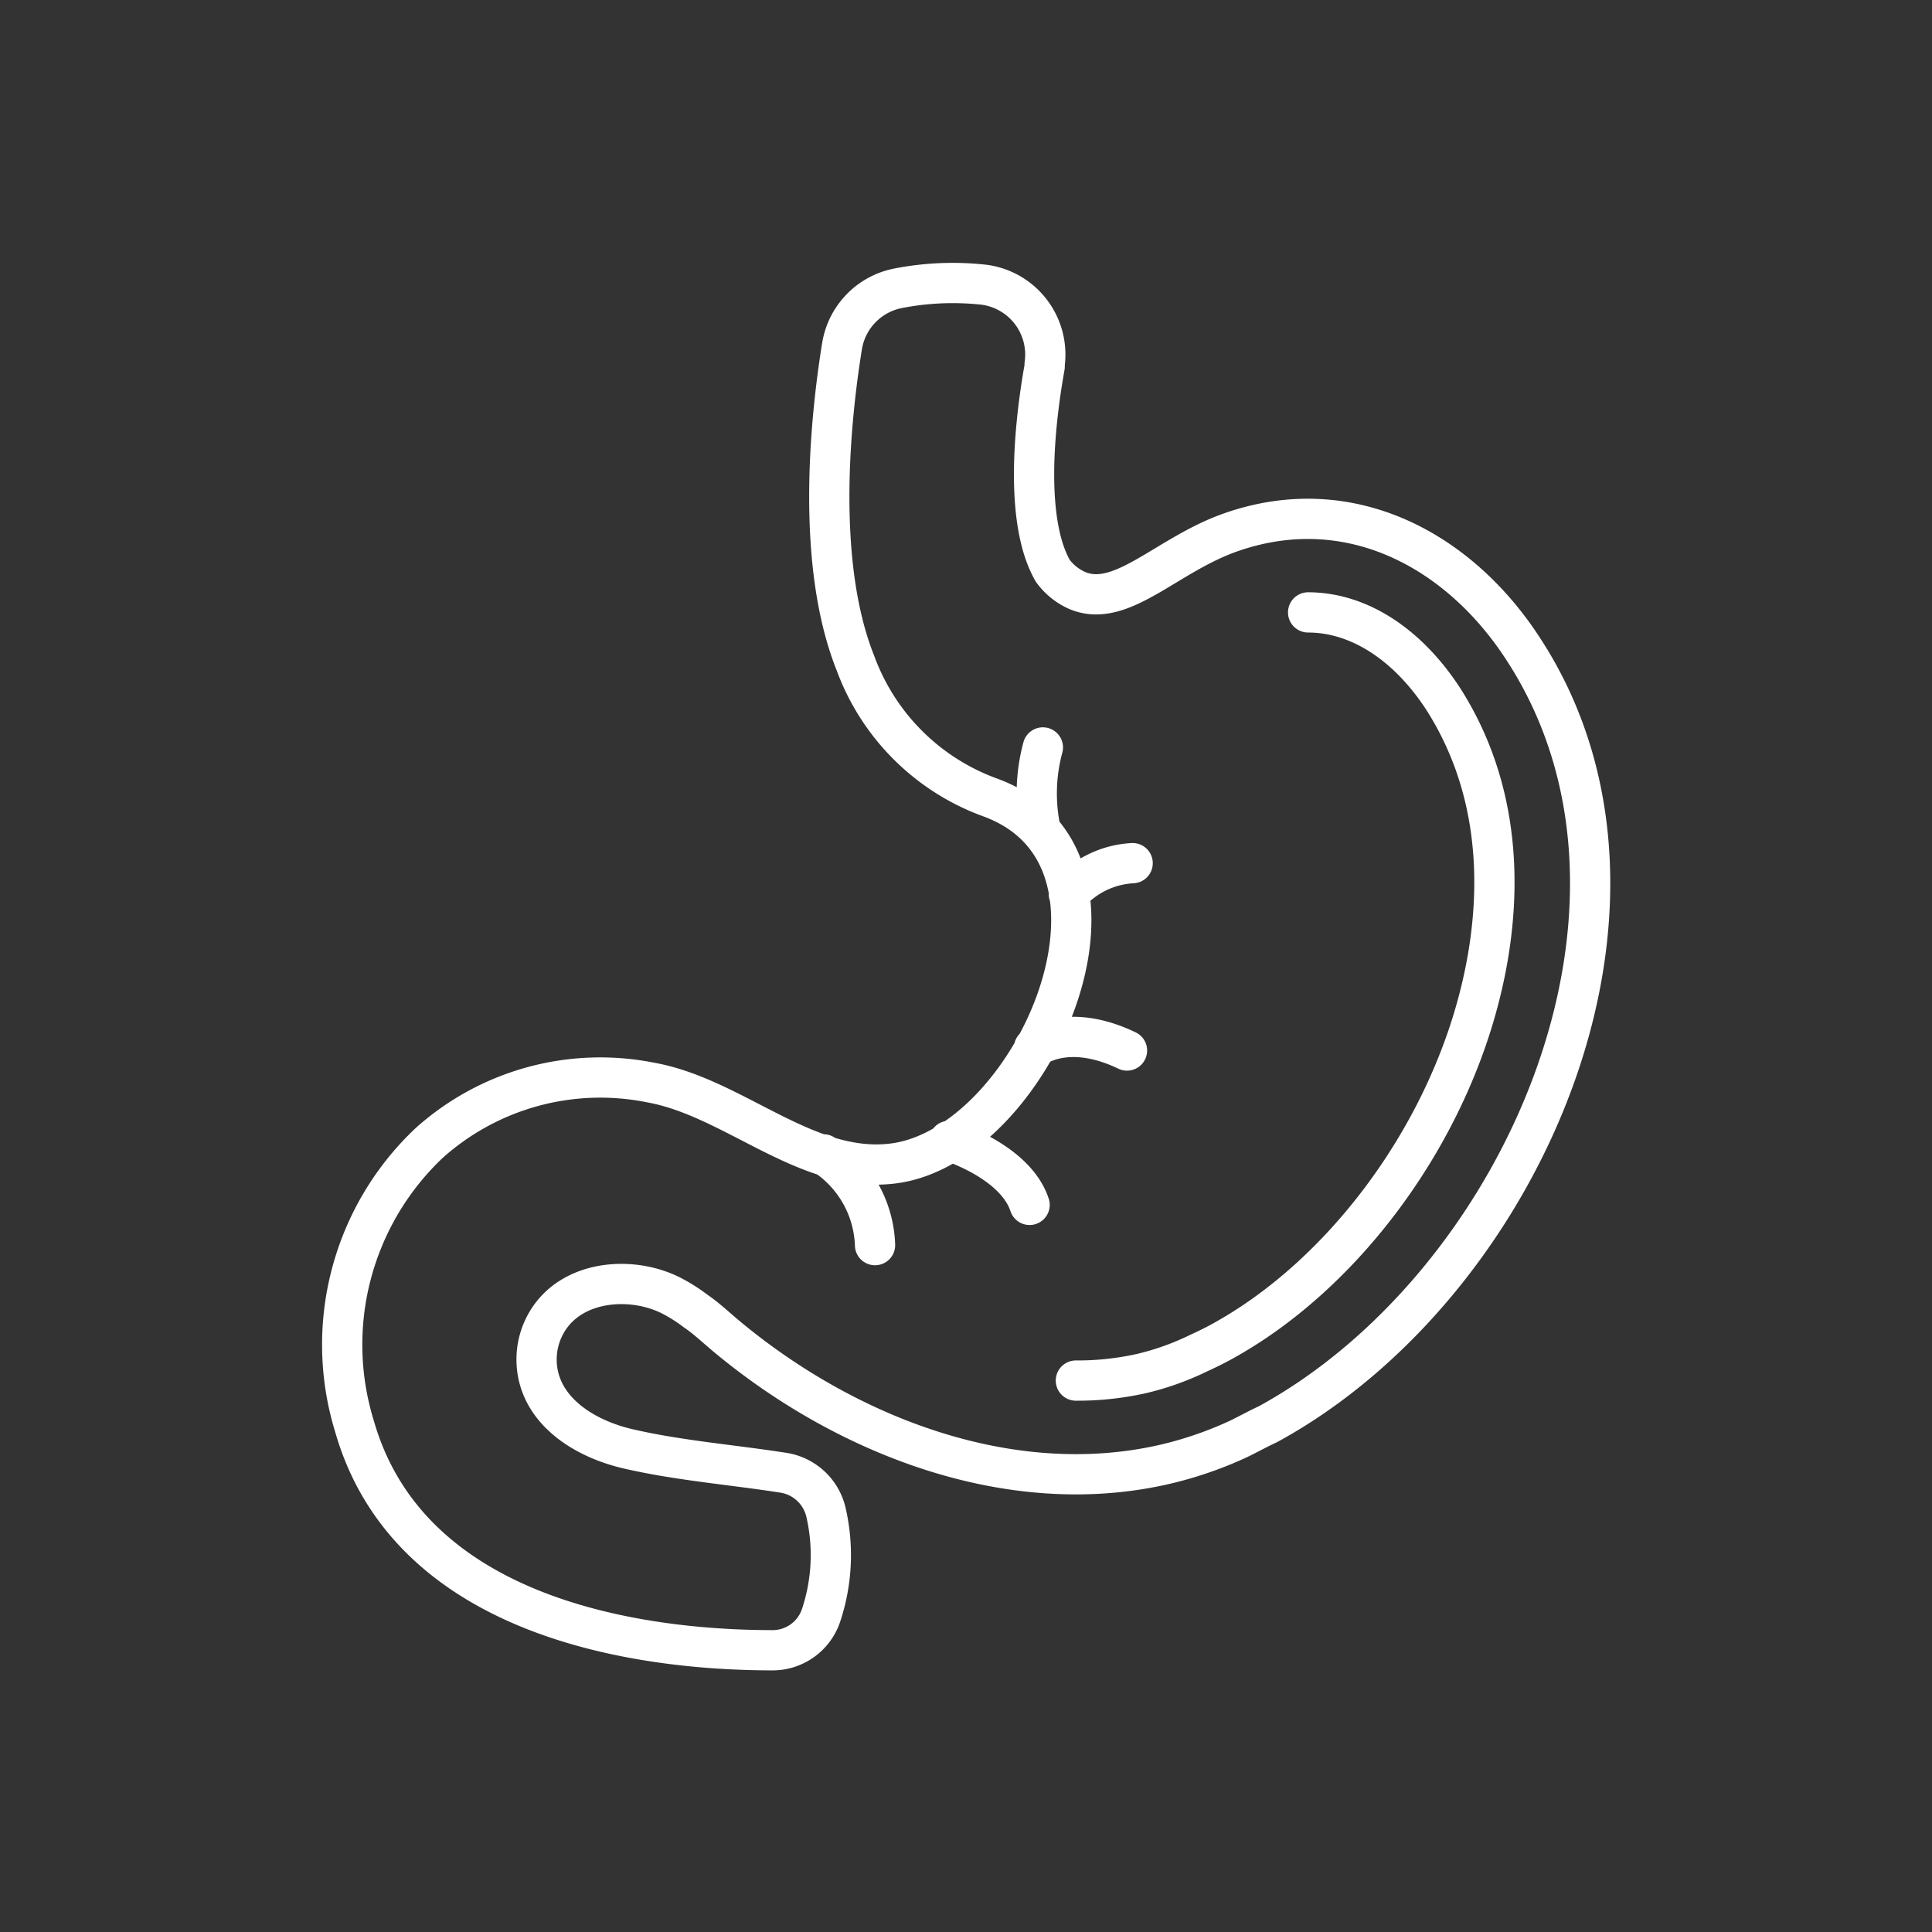 <svg id="Piktogramme" xmlns="http://www.w3.org/2000/svg" width="96" height="96" viewBox="0 0 96 96"><rect x="0" y="0" width="96" height="96" fill="#333333" stroke="none"/><defs><style>.cls-1{fill:none;stroke:#fff;stroke-linecap:round;stroke-linejoin:round;stroke-width:2px;}</style></defs><path id="gastroentologie" class="cls-1" d="M51.7,41.21a8.75,8.75,0,0,1,.12-4.07m9.7,34.37a18.79,18.79,0,0,1-3.81,1.29c-7.61,1.68-15.63-1.48-21.44-6.26-.57-.46-1.12-1-1.71-1.4a8.2,8.2,0,0,0-1.05-.68c-1.91-1.06-4.85-.92-6.19,1a3.66,3.66,0,0,0-.49,3.19c.57,1.8,2.47,2.89,4.33,3.33,2.52.59,5.21.8,7.77,1.2a2.58,2.58,0,0,1,2.12,2,9.47,9.47,0,0,1-.27,5.14A2.54,2.54,0,0,1,38.41,82c-4.56,0-17.8-.72-20.79-11.11a13.78,13.78,0,0,1,3.71-14.1,12.74,12.74,0,0,1,11-3c4.2.75,7.84,4.66,12.21,4,6.93-1.07,13-15.17,4.62-18.18a11.21,11.21,0,0,1-6.65-6.65c-2-5-1.25-12.17-.67-15.76a3.5,3.5,0,0,1,2.81-2.88,14.16,14.16,0,0,1,4.26-.17,3.5,3.5,0,0,1,3,3.93.51.51,0,0,0,0,.13c-.54,3-1,7.7.4,10.15a3,3,0,0,0,1.26,1c2.18.87,4.41-1.8,7.59-2.91,5.88-2.06,11.33.86,14.53,5.8C84,45,75.59,63.9,63,70.77,62.5,71,62,71.28,61.52,71.51ZM65,30.43c2.5,0,4.94,1.57,6.72,4.31C75,39.89,74.51,45.65,73.5,49.57c-1.83,7.15-6.87,13.86-12.82,17.11-.38.21-.78.4-1.17.58a13.52,13.52,0,0,1-2.83,1,14.56,14.56,0,0,1-3.22.34M40.92,57.36a5.58,5.58,0,0,1,2.56,4.51m3.68-5.18s3.28,1,4,3.18m.22-7.8S53,50.76,56,52.2m-2.89-7.78a4.55,4.55,0,0,1,3.17-1.53"/></svg>